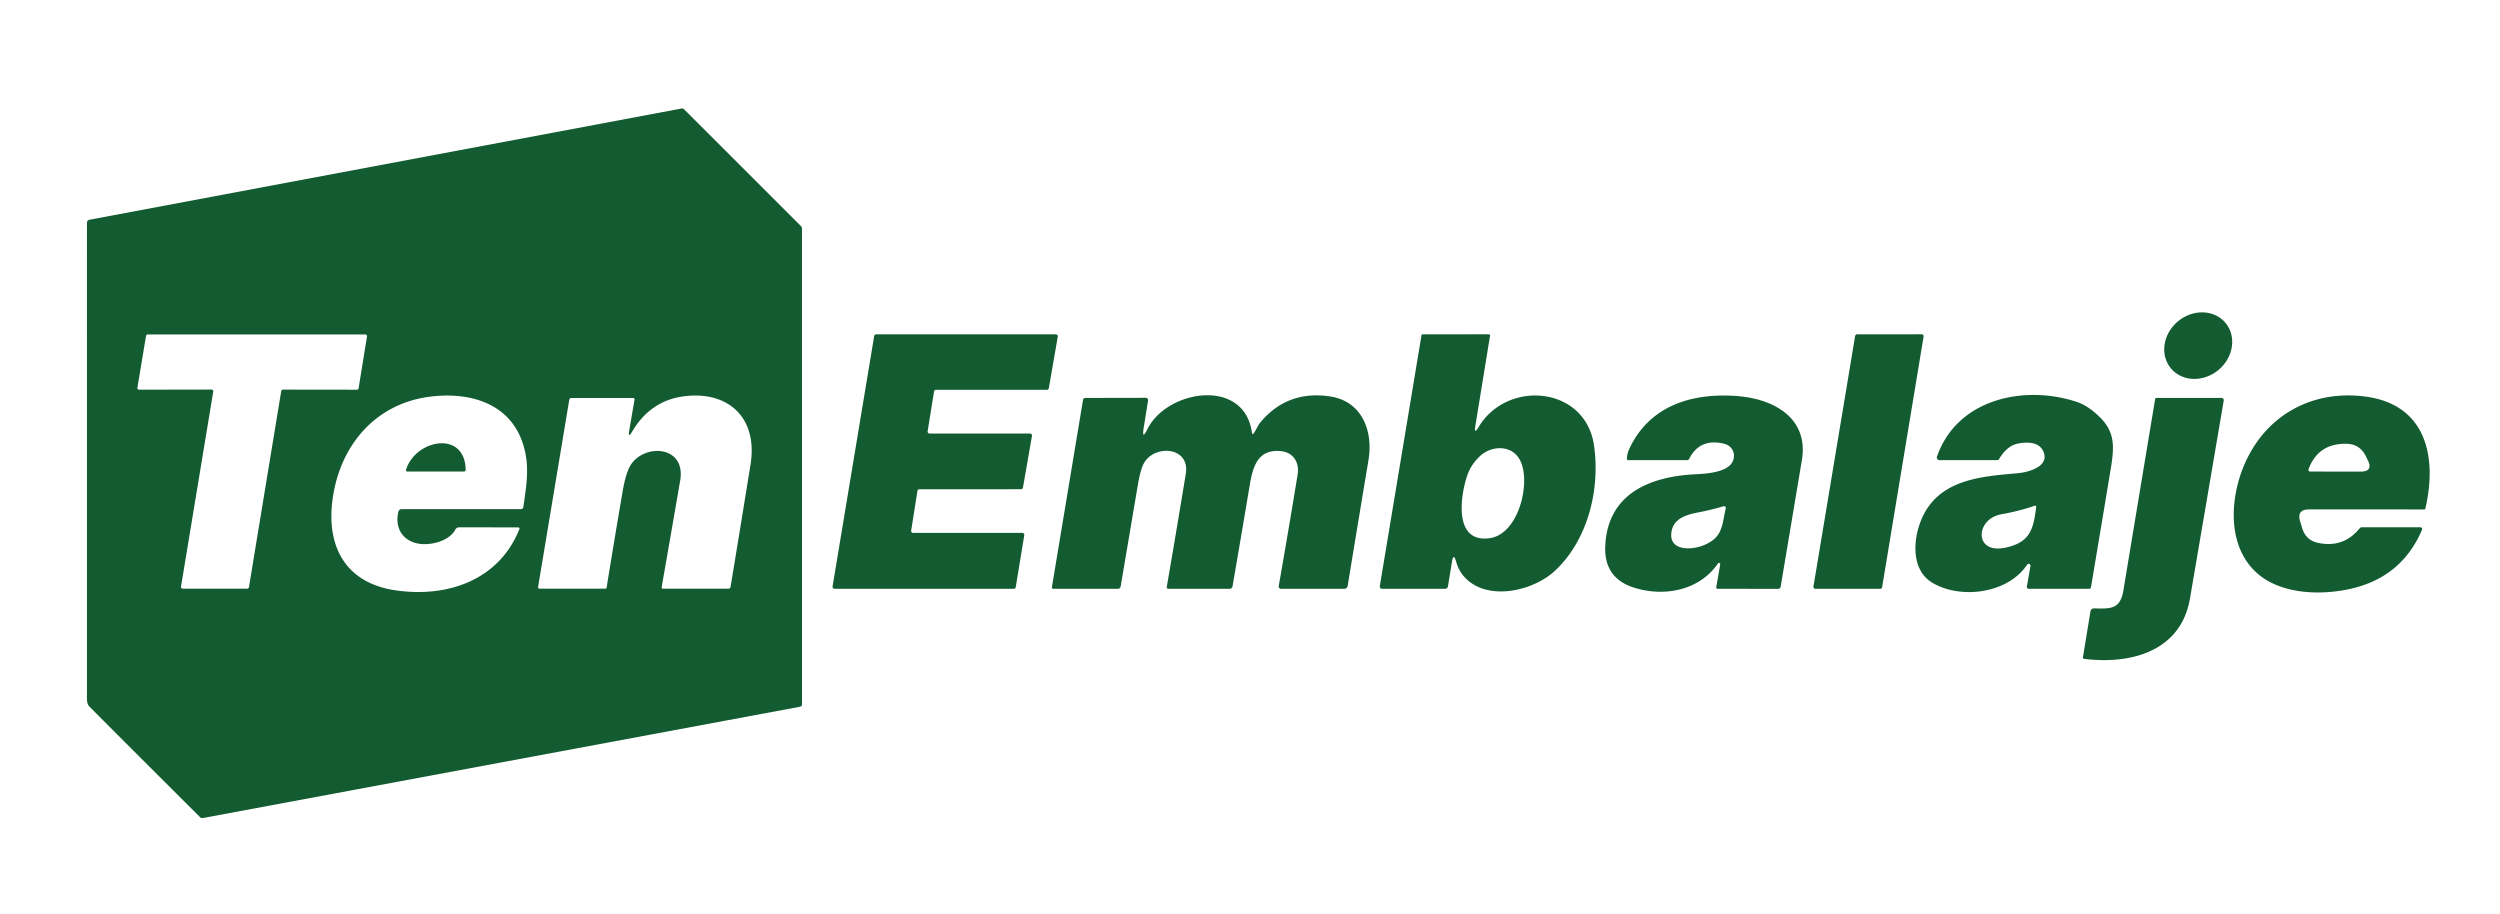 <?xml version="1.0" encoding="UTF-8" standalone="no"?>
<!DOCTYPE svg PUBLIC "-//W3C//DTD SVG 1.1//EN" "http://www.w3.org/Graphics/SVG/1.1/DTD/svg11.dtd">
<svg xmlns="http://www.w3.org/2000/svg" version="1.1" viewBox="0.00 0.00 826.00 302.00">
<path fill="#135c31" d="
  M 29.51 72.61
  L 225.20 35.85
  A 0.91 0.90 62.0 0 1 226.01 36.10
  L 264.62 74.69
  A 1.20 1.18 22.8 0 1 264.97 75.53
  L 264.99 232.69
  A 0.84 0.83 -5.4 0 1 264.31 233.51
  L 67.03 270.28
  Q 66.49 270.38 66.11 270.00
  Q 47.91 251.87 29.54 233.46
  C 28.52 232.43 28.73 230.42 28.73 228.97
  Q 28.73 151.10 28.74 73.56
  A 0.97 0.95 84.6 0 1 29.51 72.61
  Z
  M 45.40 128.10
  A 0.56 0.56 0.0 0 0 45.95 128.75
  L 69.91 128.71
  A 0.56 0.56 0.0 0 1 70.46 129.36
  L 59.80 193.84
  A 0.56 0.56 0.0 0 0 60.35 194.49
  L 81.69 194.50
  A 0.56 0.56 0.0 0 0 82.25 194.03
  L 92.92 129.20
  A 0.56 0.56 0.0 0 1 93.48 128.73
  L 117.92 128.76
  A 0.56 0.56 0.0 0 0 118.48 128.29
  L 121.26 111.16
  A 0.56 0.56 0.0 0 0 120.71 110.51
  L 48.80 110.50
  A 0.56 0.56 0.0 0 0 48.25 110.97
  L 45.40 128.10
  Z
  M 172.91 167.48
  C 173.74 161.92 174.63 156.38 173.83 151.12
  C 171.34 134.87 157.80 129.31 142.73 130.98
  C 123.60 133.10 111.54 148.00 109.69 166.67
  C 108.22 181.45 114.82 192.67 130.54 195.02
  C 147.83 197.61 164.90 191.66 171.60 174.82
  A 0.41 0.41 0.0 0 0 171.22 174.25
  L 151.69 174.23
  A 1.43 1.43 0.0 0 0 150.42 175.00
  C 148.46 178.72 142.59 180.18 138.80 179.70
  C 133.22 178.99 130.32 174.57 131.62 169.12
  Q 131.84 168.21 132.77 168.21
  L 172.05 168.22
  Q 172.80 168.22 172.91 167.48
  Z
  M 207.90 142.25
  L 209.65 131.99
  A 0.41 0.41 0.0 0 0 209.25 131.51
  L 188.76 131.51
  A 0.68 0.68 0.0 0 0 188.09 132.07
  L 177.78 193.98
  A 0.45 0.45 0.0 0 0 178.22 194.50
  L 199.99 194.50
  A 0.45 0.44 -85.5 0 0 200.43 194.12
  Q 203.00 178.22 205.73 162.28
  Q 206.91 155.40 208.88 152.91
  C 213.98 146.47 226.64 147.66 224.73 158.78
  Q 221.69 176.42 218.61 194.03
  A 0.41 0.40 4.8 0 0 219.01 194.50
  L 240.74 194.50
  A 0.65 0.64 -85.2 0 0 241.37 193.96
  Q 244.71 173.74 247.99 153.36
  C 250.36 138.57 241.23 129.34 226.69 130.85
  Q 215.09 132.05 208.86 142.60
  Q 207.43 145.01 207.90 142.25
  Z"
/>
<ellipse fill="#135c31" cx="0.00" cy="0.00" transform="translate(726.29,114.20) rotate(-39.7)" rx="11.74" ry="10.46"/>
<path fill="#135c31" d="
  M 307.14 143.24
  L 340.31 143.24
  A 0.66 0.66 0.0 0 1 340.96 144.01
  L 337.99 161.09
  A 0.66 0.66 0.0 0 1 337.34 161.64
  L 303.77 161.66
  A 0.66 0.66 0.0 0 0 303.12 162.22
  L 301.05 175.31
  A 0.66 0.66 0.0 0 0 301.70 176.07
  L 337.77 176.07
  A 0.66 0.66 0.0 0 1 338.42 176.84
  L 335.60 193.99
  A 0.66 0.66 0.0 0 1 334.95 194.54
  L 275.73 194.54
  A 0.66 0.66 0.0 0 1 275.08 193.77
  L 288.83 111.02
  A 0.66 0.66 0.0 0 1 289.48 110.47
  L 348.84 110.46
  A 0.66 0.66 0.0 0 1 349.49 111.23
  L 346.53 128.25
  A 0.66 0.66 0.0 0 1 345.87 128.80
  L 309.26 128.79
  A 0.66 0.66 0.0 0 0 308.61 129.35
  L 306.49 142.47
  A 0.66 0.66 0.0 0 0 307.14 143.24
  Z"
/>
<path fill="#135c31" d="
  M 488.51 141.14
  C 497.96 125.26 523.91 127.57 526.68 147.27
  C 528.70 161.61 524.76 178.12 513.94 188.42
  C 507.43 194.62 494.15 198.25 486.07 192.60
  Q 482.36 190.01 481.14 185.67
  Q 480.24 182.44 479.71 185.74
  L 478.40 193.75
  A 0.94 0.94 0.0 0 1 477.47 194.54
  L 456.76 194.54
  Q 455.74 194.53 455.91 193.52
  L 469.67 110.72
  Q 469.72 110.46 469.98 110.46
  L 491.92 110.45
  A 0.40 0.40 0.0 0 1 492.31 110.92
  L 487.45 140.75
  Q 486.96 143.74 488.51 141.14
  Z
  M 502.30 152.20
  C 499.66 146.86 492.72 147.06 488.83 150.84
  Q 486.06 153.53 484.89 156.78
  C 482.61 163.14 479.89 179.60 492.28 177.80
  C 501.77 176.41 505.89 159.48 502.30 152.20
  Z"
/>
<path fill="#135c31" d="
  M 599.16 193.81
  L 612.94 111.00
  A 0.63 0.63 0.0 0 1 613.56 110.47
  L 634.94 110.45
  A 0.63 0.63 0.0 0 1 635.56 111.18
  L 621.85 194.02
  A 0.63 0.63 0.0 0 1 621.23 194.55
  L 599.78 194.54
  A 0.63 0.63 0.0 0 1 599.16 193.81
  Z"
/>
<path fill="#135c31" d="
  M 414.24 143.13
  C 415.02 142.07 415.61 140.53 416.37 139.61
  Q 425.35 128.84 439.49 130.99
  C 450.10 132.60 453.73 142.52 452.15 152.00
  Q 448.79 172.11 445.29 193.46
  Q 445.11 194.55 444.01 194.55
  L 423.25 194.54
  A 0.77 0.77 0.0 0 1 422.49 193.64
  Q 425.76 175.02 428.74 156.76
  C 429.37 152.86 427.35 149.44 423.16 149.05
  C 415.80 148.38 414.02 153.73 412.94 160.14
  Q 410.12 176.95 407.23 193.72
  A 1.01 1.00 4.7 0 1 406.24 194.55
  L 386.01 194.53
  A 0.52 0.52 0.0 0 1 385.50 193.92
  Q 388.75 175.08 391.79 156.51
  C 393.21 147.84 382.09 146.78 378.24 152.56
  Q 376.89 154.60 375.96 160.14
  Q 373.10 177.03 370.28 193.67
  Q 370.13 194.55 369.24 194.55
  L 348.00 194.53
  A 0.46 0.46 0.0 0 1 347.55 193.99
  L 357.83 132.13
  A 0.78 0.78 0.0 0 1 358.60 131.48
  L 378.56 131.44
  A 0.77 0.77 0.0 0 1 379.32 132.33
  L 377.89 141.26
  Q 377.19 145.64 379.12 141.77
  C 385.65 128.69 411.20 124.70 413.64 142.98
  Q 413.75 143.80 414.24 143.13
  Z"
/>
<path fill="#135c31" d="
  M 567.61 186.17
  C 561.51 195.08 549.97 197.27 540.06 194.22
  Q 529.84 191.08 530.38 180.27
  C 531.23 162.92 545.38 157.37 560.44 156.68
  C 564.13 156.51 570.73 155.99 572.42 152.58
  C 573.71 149.98 572.37 147.25 569.52 146.58
  Q 561.59 144.72 558.09 151.62
  Q 557.89 152.02 557.44 152.02
  L 538.02 152.04
  Q 537.50 152.04 537.53 151.52
  Q 537.61 149.86 538.26 148.45
  C 544.99 133.75 559.55 129.61 574.51 130.91
  C 586.29 131.94 597.64 138.28 595.34 152.02
  Q 591.91 172.56 588.33 193.83
  A 0.87 0.86 -85.3 0 1 587.48 194.56
  L 567.49 194.54
  A 0.47 0.47 0.0 0 1 567.04 193.99
  L 568.36 186.48
  A 0.42 0.41 67.2 0 0 567.61 186.17
  Z
  M 562.75 180.21
  C 569.17 177.63 568.87 173.88 570.19 167.91
  A 0.56 0.56 0.0 0 0 569.48 167.26
  Q 565.43 168.47 561.29 169.26
  C 557.09 170.05 553.07 171.31 552.30 175.48
  C 551.09 181.99 558.59 181.88 562.75 180.21
  Z"
/>
<path fill="#135c31" d="
  M 669.76 186.56
  C 663.36 196.24 647.53 198.10 638.32 192.46
  C 630.49 187.67 632.24 175.40 636.33 168.67
  C 642.80 158.02 655.84 157.35 666.75 156.34
  C 669.89 156.06 677.04 154.31 675.25 149.46
  C 673.95 145.96 669.96 145.95 666.77 146.55
  Q 663.12 147.24 660.47 151.72
  Q 660.28 152.03 659.92 152.03
  L 640.79 152.04
  A 0.87 0.87 0.0 0 1 639.97 150.89
  C 646.62 131.67 668.95 127.03 686.26 132.82
  Q 689.78 134.00 693.48 137.53
  C 698.81 142.62 698.63 147.36 697.39 154.88
  Q 694.15 174.51 690.86 194.00
  A 0.66 0.66 0.0 0 1 690.21 194.55
  L 670.30 194.54
  A 0.63 0.63 0.0 0 1 669.68 193.80
  L 670.86 187.00
  A 0.61 0.60 66.7 0 0 669.76 186.56
  Z
  M 661.30 169.90
  C 652.59 171.41 652.07 183.29 662.74 180.92
  C 670.81 179.14 671.84 174.81 672.76 167.50
  A 0.37 0.37 0.0 0 0 672.27 167.10
  Q 666.99 168.91 661.30 169.90
  Z"
/>
<path fill="#135c31" d="
  M 759.98 172.32
  L 760.67 174.57
  Q 761.89 178.54 765.95 179.38
  Q 774.27 181.10 779.56 174.63
  Q 779.91 174.21 780.46 174.21
  L 799.48 174.20
  Q 800.60 174.20 800.15 175.23
  Q 793.71 190.13 777.99 194.21
  C 767.83 196.84 754.01 196.61 745.88 189.50
  C 735.12 180.10 736.82 162.70 742.62 151.17
  C 750.13 136.23 765.04 128.75 781.76 131.06
  C 801.75 133.81 805.29 151.18 801.33 168.04
  A 0.37 0.37 0.0 0 1 800.97 168.32
  L 762.96 168.30
  Q 758.75 168.30 759.98 172.32
  Z
  M 781.62 150.63
  Q 779.63 146.69 775.22 146.62
  Q 765.91 146.47 762.74 155.04
  A 0.56 0.56 0.0 0 0 763.27 155.80
  L 779.93 155.82
  Q 784.23 155.82 782.29 151.98
  L 781.62 150.63
  Z"
/>
<path fill="#135c31" d="
  M 723.57 197.73
  C 720.55 215.38 703.76 219.60 688.52 217.68
  A 0.40 0.38 -82.1 0 1 688.19 217.23
  L 690.69 201.98
  A 1.17 1.17 0.0 0 1 691.87 201.01
  C 697.20 201.14 700.52 201.40 701.57 195.09
  Q 706.81 163.43 712.06 131.84
  A 0.45 0.44 4.5 0 1 712.50 131.47
  L 733.99 131.47
  A 0.74 0.73 4.9 0 1 734.72 132.33
  Q 729.07 165.58 723.57 197.73
  Z"
/>
<path fill="#135c31" d="
  M 134.14 155.29
  C 137.08 145.27 153.60 141.91 153.86 155.20
  A 0.59 0.59 0.0 0 1 153.27 155.80
  L 134.52 155.79
  A 0.39 0.39 0.0 0 1 134.14 155.29
  Z"
/>
</svg>

